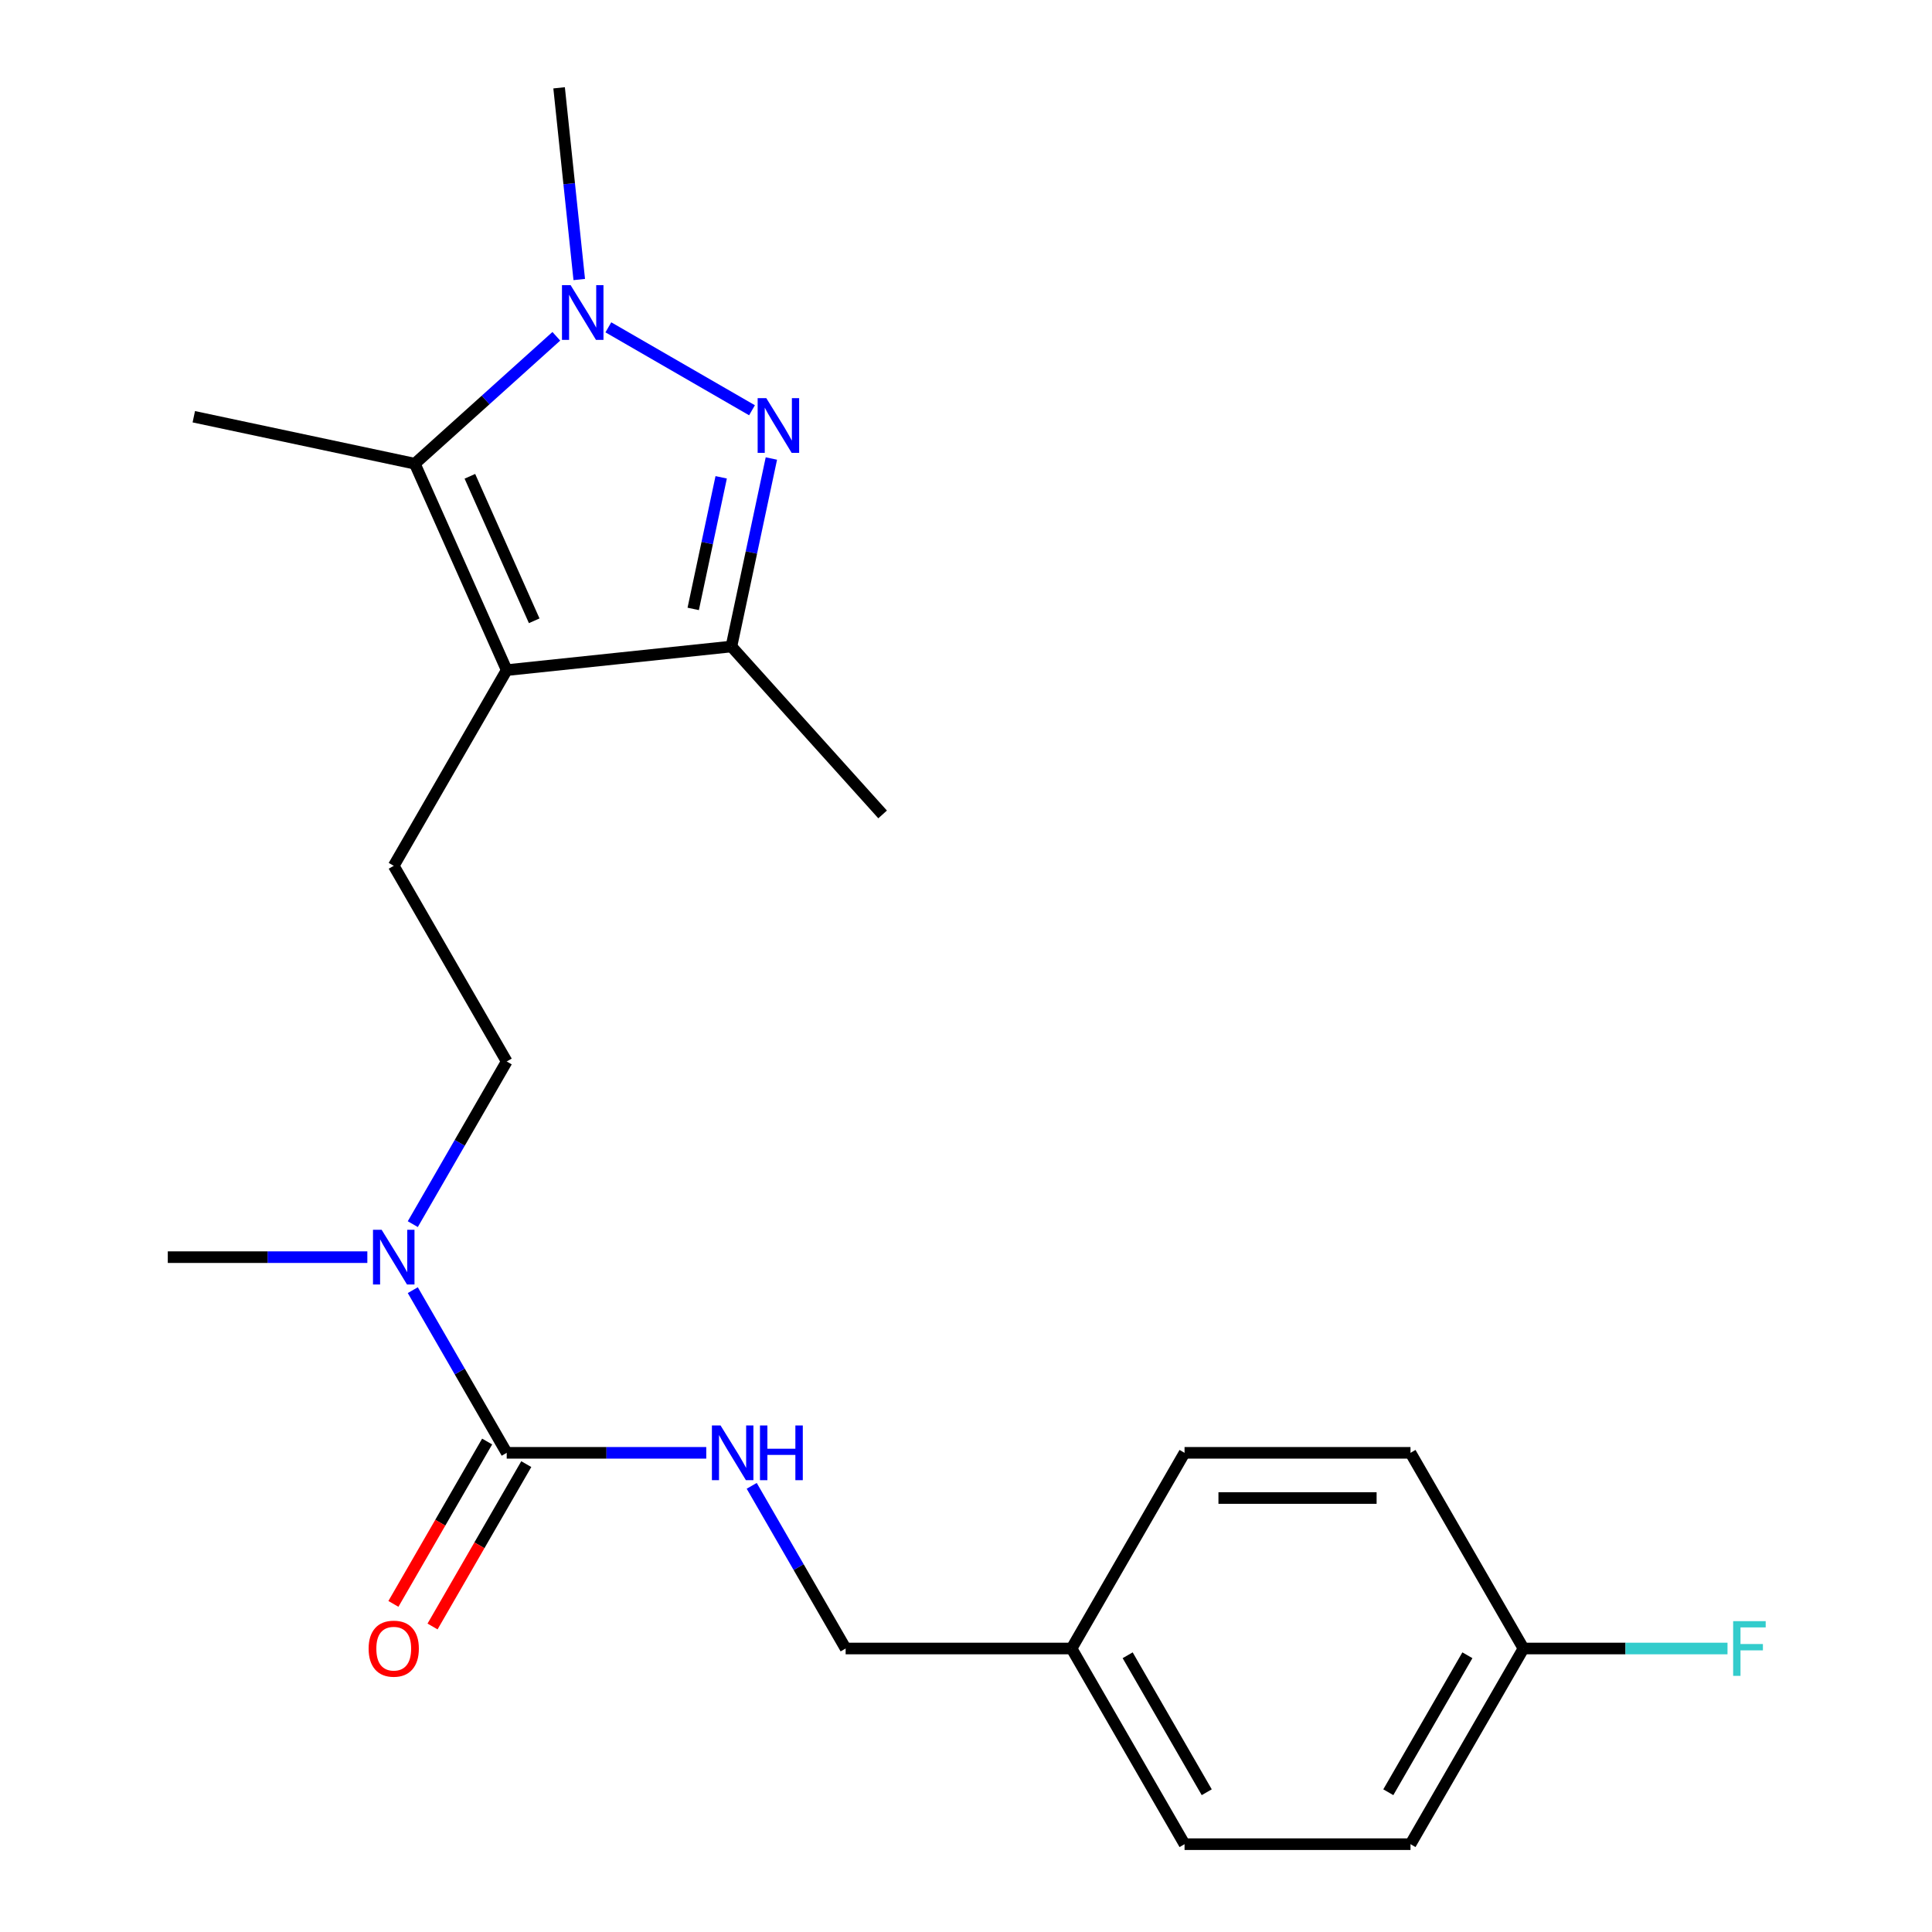 <?xml version='1.0' encoding='iso-8859-1'?>
<svg version='1.1' baseProfile='full'
              xmlns='http://www.w3.org/2000/svg'
                      xmlns:rdkit='http://www.rdkit.org/xml'
                      xmlns:xlink='http://www.w3.org/1999/xlink'
                  xml:space='preserve'
width='1000px' height='1000px' viewBox='0 0 1000 1000'>
<!-- END OF HEADER -->
<rect style='opacity:1.0;fill:#FFFFFF;stroke:none' width='1000' height='1000' x='0' y='0'> </rect>
<path class='bond-1' d='M 389.234,212.35 L 314.885,169.425' style='fill:none;fill-rule:evenodd;stroke:#0000FF;stroke-width:6px;stroke-linecap:butt;stroke-linejoin:miter;stroke-opacity:1' />
<path class='bond-3' d='M 399.266,237.322 L 388.924,285.977' style='fill:none;fill-rule:evenodd;stroke:#0000FF;stroke-width:6px;stroke-linecap:butt;stroke-linejoin:miter;stroke-opacity:1' />
<path class='bond-3' d='M 388.924,285.977 L 378.582,334.632' style='fill:none;fill-rule:evenodd;stroke:#000000;stroke-width:6px;stroke-linecap:butt;stroke-linejoin:miter;stroke-opacity:1' />
<path class='bond-3' d='M 373.285,247.056 L 366.046,281.114' style='fill:none;fill-rule:evenodd;stroke:#0000FF;stroke-width:6px;stroke-linecap:butt;stroke-linejoin:miter;stroke-opacity:1' />
<path class='bond-3' d='M 366.046,281.114 L 358.806,315.173' style='fill:none;fill-rule:evenodd;stroke:#000000;stroke-width:6px;stroke-linecap:butt;stroke-linejoin:miter;stroke-opacity:1' />
<path class='bond-0' d='M 262.273,346.857 L 378.582,334.632' style='fill:none;fill-rule:evenodd;stroke:#000000;stroke-width:6px;stroke-linecap:butt;stroke-linejoin:miter;stroke-opacity:1' />
<path class='bond-5' d='M 262.273,346.857 L 203.799,448.138' style='fill:none;fill-rule:evenodd;stroke:#000000;stroke-width:6px;stroke-linecap:butt;stroke-linejoin:miter;stroke-opacity:1' />
<path class='bond-22' d='M 262.273,346.857 L 214.706,240.018' style='fill:none;fill-rule:evenodd;stroke:#000000;stroke-width:6px;stroke-linecap:butt;stroke-linejoin:miter;stroke-opacity:1' />
<path class='bond-22' d='M 276.506,321.318 L 243.209,246.53' style='fill:none;fill-rule:evenodd;stroke:#000000;stroke-width:6px;stroke-linecap:butt;stroke-linejoin:miter;stroke-opacity:1' />
<path class='bond-2' d='M 287.952,174.066 L 251.329,207.042' style='fill:none;fill-rule:evenodd;stroke:#0000FF;stroke-width:6px;stroke-linecap:butt;stroke-linejoin:miter;stroke-opacity:1' />
<path class='bond-2' d='M 251.329,207.042 L 214.706,240.018' style='fill:none;fill-rule:evenodd;stroke:#000000;stroke-width:6px;stroke-linecap:butt;stroke-linejoin:miter;stroke-opacity:1' />
<path class='bond-11' d='M 299.821,144.68 L 294.606,95.067' style='fill:none;fill-rule:evenodd;stroke:#0000FF;stroke-width:6px;stroke-linecap:butt;stroke-linejoin:miter;stroke-opacity:1' />
<path class='bond-11' d='M 294.606,95.067 L 289.392,45.455' style='fill:none;fill-rule:evenodd;stroke:#000000;stroke-width:6px;stroke-linecap:butt;stroke-linejoin:miter;stroke-opacity:1' />
<path class='bond-14' d='M 214.706,240.018 L 100.312,215.703' style='fill:none;fill-rule:evenodd;stroke:#000000;stroke-width:6px;stroke-linecap:butt;stroke-linejoin:miter;stroke-opacity:1' />
<path class='bond-20' d='M 378.582,334.632 L 456.837,421.543' style='fill:none;fill-rule:evenodd;stroke:#000000;stroke-width:6px;stroke-linecap:butt;stroke-linejoin:miter;stroke-opacity:1' />
<path class='bond-4' d='M 262.273,751.983 L 237.968,709.884' style='fill:none;fill-rule:evenodd;stroke:#000000;stroke-width:6px;stroke-linecap:butt;stroke-linejoin:miter;stroke-opacity:1' />
<path class='bond-4' d='M 237.968,709.884 L 213.662,667.785' style='fill:none;fill-rule:evenodd;stroke:#0000FF;stroke-width:6px;stroke-linecap:butt;stroke-linejoin:miter;stroke-opacity:1' />
<path class='bond-6' d='M 262.273,751.983 L 313.916,751.983' style='fill:none;fill-rule:evenodd;stroke:#000000;stroke-width:6px;stroke-linecap:butt;stroke-linejoin:miter;stroke-opacity:1' />
<path class='bond-6' d='M 313.916,751.983 L 365.559,751.983' style='fill:none;fill-rule:evenodd;stroke:#0000FF;stroke-width:6px;stroke-linecap:butt;stroke-linejoin:miter;stroke-opacity:1' />
<path class='bond-8' d='M 252.145,746.135 L 227.886,788.154' style='fill:none;fill-rule:evenodd;stroke:#000000;stroke-width:6px;stroke-linecap:butt;stroke-linejoin:miter;stroke-opacity:1' />
<path class='bond-8' d='M 227.886,788.154 L 203.626,830.173' style='fill:none;fill-rule:evenodd;stroke:#FF0000;stroke-width:6px;stroke-linecap:butt;stroke-linejoin:miter;stroke-opacity:1' />
<path class='bond-8' d='M 272.401,757.83 L 248.142,799.849' style='fill:none;fill-rule:evenodd;stroke:#000000;stroke-width:6px;stroke-linecap:butt;stroke-linejoin:miter;stroke-opacity:1' />
<path class='bond-8' d='M 248.142,799.849 L 223.882,841.868' style='fill:none;fill-rule:evenodd;stroke:#FF0000;stroke-width:6px;stroke-linecap:butt;stroke-linejoin:miter;stroke-opacity:1' />
<path class='bond-9' d='M 203.799,448.138 L 262.273,549.42' style='fill:none;fill-rule:evenodd;stroke:#000000;stroke-width:6px;stroke-linecap:butt;stroke-linejoin:miter;stroke-opacity:1' />
<path class='bond-10' d='M 389.086,769.066 L 413.392,811.165' style='fill:none;fill-rule:evenodd;stroke:#0000FF;stroke-width:6px;stroke-linecap:butt;stroke-linejoin:miter;stroke-opacity:1' />
<path class='bond-10' d='M 413.392,811.165 L 437.698,853.264' style='fill:none;fill-rule:evenodd;stroke:#000000;stroke-width:6px;stroke-linecap:butt;stroke-linejoin:miter;stroke-opacity:1' />
<path class='bond-7' d='M 213.662,633.618 L 237.968,591.519' style='fill:none;fill-rule:evenodd;stroke:#0000FF;stroke-width:6px;stroke-linecap:butt;stroke-linejoin:miter;stroke-opacity:1' />
<path class='bond-7' d='M 237.968,591.519 L 262.273,549.42' style='fill:none;fill-rule:evenodd;stroke:#000000;stroke-width:6px;stroke-linecap:butt;stroke-linejoin:miter;stroke-opacity:1' />
<path class='bond-21' d='M 190.135,650.701 L 138.492,650.701' style='fill:none;fill-rule:evenodd;stroke:#0000FF;stroke-width:6px;stroke-linecap:butt;stroke-linejoin:miter;stroke-opacity:1' />
<path class='bond-21' d='M 138.492,650.701 L 86.849,650.701' style='fill:none;fill-rule:evenodd;stroke:#000000;stroke-width:6px;stroke-linecap:butt;stroke-linejoin:miter;stroke-opacity:1' />
<path class='bond-13' d='M 437.698,853.264 L 554.648,853.264' style='fill:none;fill-rule:evenodd;stroke:#000000;stroke-width:6px;stroke-linecap:butt;stroke-linejoin:miter;stroke-opacity:1' />
<path class='bond-12' d='M 788.547,853.264 L 730.072,954.545' style='fill:none;fill-rule:evenodd;stroke:#000000;stroke-width:6px;stroke-linecap:butt;stroke-linejoin:miter;stroke-opacity:1' />
<path class='bond-12' d='M 759.519,856.761 L 718.587,927.658' style='fill:none;fill-rule:evenodd;stroke:#000000;stroke-width:6px;stroke-linecap:butt;stroke-linejoin:miter;stroke-opacity:1' />
<path class='bond-15' d='M 788.547,853.264 L 841.35,853.264' style='fill:none;fill-rule:evenodd;stroke:#000000;stroke-width:6px;stroke-linecap:butt;stroke-linejoin:miter;stroke-opacity:1' />
<path class='bond-15' d='M 841.35,853.264 L 894.153,853.264' style='fill:none;fill-rule:evenodd;stroke:#33CCCC;stroke-width:6px;stroke-linecap:butt;stroke-linejoin:miter;stroke-opacity:1' />
<path class='bond-23' d='M 788.547,853.264 L 730.072,751.983' style='fill:none;fill-rule:evenodd;stroke:#000000;stroke-width:6px;stroke-linecap:butt;stroke-linejoin:miter;stroke-opacity:1' />
<path class='bond-18' d='M 554.648,853.264 L 613.122,751.983' style='fill:none;fill-rule:evenodd;stroke:#000000;stroke-width:6px;stroke-linecap:butt;stroke-linejoin:miter;stroke-opacity:1' />
<path class='bond-19' d='M 554.648,853.264 L 613.122,954.545' style='fill:none;fill-rule:evenodd;stroke:#000000;stroke-width:6px;stroke-linecap:butt;stroke-linejoin:miter;stroke-opacity:1' />
<path class='bond-19' d='M 583.675,856.761 L 624.607,927.658' style='fill:none;fill-rule:evenodd;stroke:#000000;stroke-width:6px;stroke-linecap:butt;stroke-linejoin:miter;stroke-opacity:1' />
<path class='bond-16' d='M 730.072,751.983 L 613.122,751.983' style='fill:none;fill-rule:evenodd;stroke:#000000;stroke-width:6px;stroke-linecap:butt;stroke-linejoin:miter;stroke-opacity:1' />
<path class='bond-16' d='M 712.53,775.373 L 630.665,775.373' style='fill:none;fill-rule:evenodd;stroke:#000000;stroke-width:6px;stroke-linecap:butt;stroke-linejoin:miter;stroke-opacity:1' />
<path class='bond-17' d='M 730.072,954.545 L 613.122,954.545' style='fill:none;fill-rule:evenodd;stroke:#000000;stroke-width:6px;stroke-linecap:butt;stroke-linejoin:miter;stroke-opacity:1' />
<path  class='atom-0' d='M 396.638 206.078
L 405.918 221.078
Q 406.838 222.558, 408.318 225.238
Q 409.798 227.918, 409.878 228.078
L 409.878 206.078
L 413.638 206.078
L 413.638 234.398
L 409.758 234.398
L 399.798 217.998
Q 398.638 216.078, 397.398 213.878
Q 396.198 211.678, 395.838 210.998
L 395.838 234.398
L 392.158 234.398
L 392.158 206.078
L 396.638 206.078
' fill='#0000FF'/>
<path  class='atom-2' d='M 295.356 147.604
L 304.636 162.604
Q 305.556 164.084, 307.036 166.764
Q 308.516 169.444, 308.596 169.604
L 308.596 147.604
L 312.356 147.604
L 312.356 175.924
L 308.476 175.924
L 298.516 159.524
Q 297.356 157.604, 296.116 155.404
Q 294.916 153.204, 294.556 152.524
L 294.556 175.924
L 290.876 175.924
L 290.876 147.604
L 295.356 147.604
' fill='#0000FF'/>
<path  class='atom-7' d='M 372.963 737.823
L 382.243 752.823
Q 383.163 754.303, 384.643 756.983
Q 386.123 759.663, 386.203 759.823
L 386.203 737.823
L 389.963 737.823
L 389.963 766.143
L 386.083 766.143
L 376.123 749.743
Q 374.963 747.823, 373.723 745.623
Q 372.523 743.423, 372.163 742.743
L 372.163 766.143
L 368.483 766.143
L 368.483 737.823
L 372.963 737.823
' fill='#0000FF'/>
<path  class='atom-7' d='M 393.363 737.823
L 397.203 737.823
L 397.203 749.863
L 411.683 749.863
L 411.683 737.823
L 415.523 737.823
L 415.523 766.143
L 411.683 766.143
L 411.683 753.063
L 397.203 753.063
L 397.203 766.143
L 393.363 766.143
L 393.363 737.823
' fill='#0000FF'/>
<path  class='atom-8' d='M 197.539 636.541
L 206.819 651.541
Q 207.739 653.021, 209.219 655.701
Q 210.699 658.381, 210.779 658.541
L 210.779 636.541
L 214.539 636.541
L 214.539 664.861
L 210.659 664.861
L 200.699 648.461
Q 199.539 646.541, 198.299 644.341
Q 197.099 642.141, 196.739 641.461
L 196.739 664.861
L 193.059 664.861
L 193.059 636.541
L 197.539 636.541
' fill='#0000FF'/>
<path  class='atom-9' d='M 190.799 853.344
Q 190.799 846.544, 194.159 842.744
Q 197.519 838.944, 203.799 838.944
Q 210.079 838.944, 213.439 842.744
Q 216.799 846.544, 216.799 853.344
Q 216.799 860.224, 213.399 864.144
Q 209.999 868.024, 203.799 868.024
Q 197.559 868.024, 194.159 864.144
Q 190.799 860.264, 190.799 853.344
M 203.799 864.824
Q 208.119 864.824, 210.439 861.944
Q 212.799 859.024, 212.799 853.344
Q 212.799 847.784, 210.439 844.984
Q 208.119 842.144, 203.799 842.144
Q 199.479 842.144, 197.119 844.944
Q 194.799 847.744, 194.799 853.344
Q 194.799 859.064, 197.119 861.944
Q 199.479 864.824, 203.799 864.824
' fill='#FF0000'/>
<path  class='atom-16' d='M 897.077 839.104
L 913.917 839.104
L 913.917 842.344
L 900.877 842.344
L 900.877 850.944
L 912.477 850.944
L 912.477 854.224
L 900.877 854.224
L 900.877 867.424
L 897.077 867.424
L 897.077 839.104
' fill='#33CCCC'/>
</svg>

